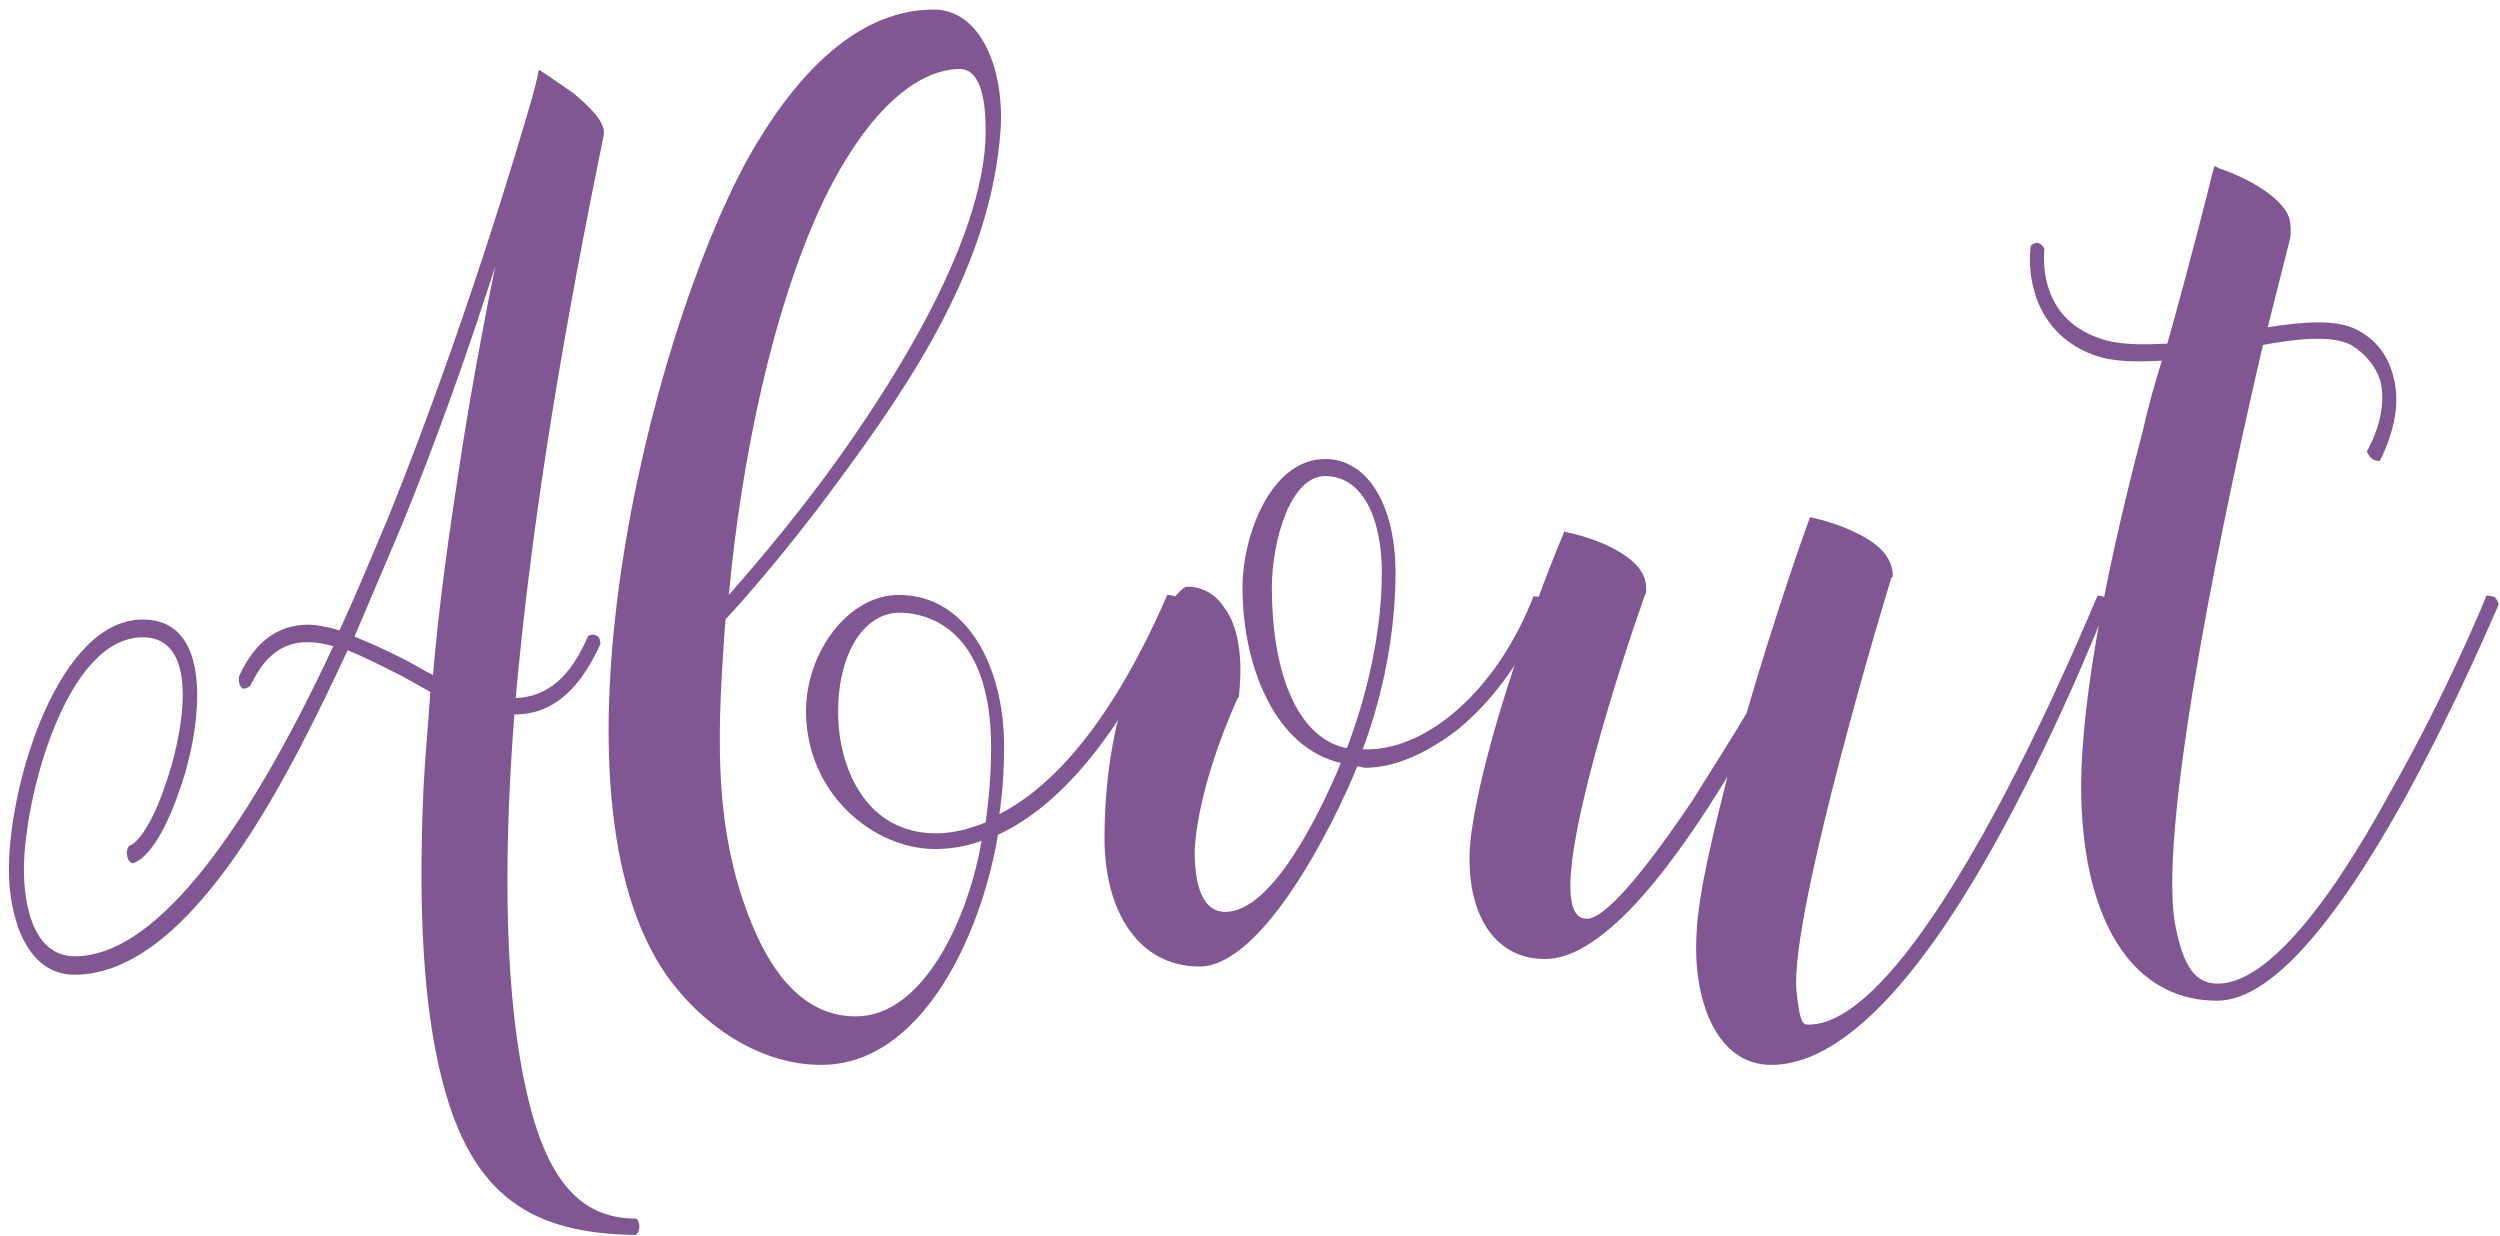 <?xml version="1.0" encoding="utf-8"?>
<!-- Generator: Adobe Illustrator 25.4.1, SVG Export Plug-In . SVG Version: 6.00 Build 0)  -->
<svg version="1.1" id="レイヤー_1" xmlns="http://www.w3.org/2000/svg" xmlns:xlink="http://www.w3.org/1999/xlink" x="0px"
	 y="0px" viewBox="0 0 366 181" style="enable-background:new 0 0 366 181;" xml:space="preserve">
<style type="text/css">
	.st0{fill:#815793;}
</style>
<g>
	<path class="st0" d="M93.1,178.4c0,0,0.5,0.2,0.5,1.2c0,0.8-0.5,1.2-0.5,1.2c-14.9-0.2-24-5.3-28.4-22.8
		c-2.7-10.5-3.5-24.8-2.7-42.6c0.2-4.4,0.7-9.3,1-14.1L58.9,99c-2.8-1.4-5.5-2.8-8-3.8c-7.8,16.6-22.4,47.5-40,47.5
		c-7,0-9.6-8.3-9.6-15.4c0-12.7,7.3-36.6,19.6-36.6c11.3,0,8.1,17.8,5.3,25.2c-0.7,2.2-3.5,9.5-6.8,10.5c0,0-0.7-0.2-0.8-1.2
		c-0.2-0.6,0.3-1.4,0.3-1.4c1.2-0.2,3.5-3.4,5.3-8.9c2.3-6.3,5.6-21.6-3.3-21.6C9.6,93.3,3.5,117,3.5,127.3c0,4.8,1.2,12.7,7.5,12.7
		c10.9,0,23.9-15.6,37.8-45.4c-5-1.4-9.1-0.6-12.1,5.7c0,0-0.7,0.8-1.3,0.4C34.8,100.2,35,99,35,99c2.5-5.5,6.3-7.9,11.1-7.5
		c1.2,0.2,2.5,0.4,3.6,0.8c2.3-5,4.6-10.5,7-16.2C67.8,48.7,76,21,78.1,13.6c0.3-1.2,0.5-2,0.5-2l0.3-1.4l1.2,0.8
		c0,0,1.8,1.2,3.8,2.6c3.6,3,4.3,4.4,4.5,5.5v0.6C82.8,47.1,78,74.4,75.5,102.2c4.6-0.2,8-3,10.6-9.1c0,0,0.7-0.4,1.3,0
		c0.5,0.2,0.5,1.2,0.5,1.2c-3.5,7.7-7.8,10.3-12.6,10.3c-1.8,23.4-1.2,42.2,1.8,55.3C80,172.7,84.9,178.4,93.1,178.4z M63.4,98.8
		c0.8-9.9,2.3-20.4,4-31.5C69,57,70.8,47.3,72.5,39c-3.6,11.3-8.3,24.8-13.8,38.2l-6.8,16c2.5,1,5.1,2.2,7.8,3.6
		C60.9,97.4,62,98.2,63.4,98.8z"/>
	<path class="st0" d="M172.8,88.5c-9.9,22.2-19.7,30.5-26.7,33.7c-2.3,14.1-10.9,33.7-25.9,33.7c-8.3,0-16.8-5-22.6-13.1
		c-18.6-26.5-3-92.5,11.9-119.6c6-10.7,15.1-21.8,27.2-21.8c6.8,0,10.3,8.5,9.8,17.4c-1.3,19.6-12.6,36.6-24.4,52.5
		c-7.6,10.3-14.4,17.8-15.9,19.4c-1,14.7-2.2,29.7,3.8,44.4c3.2,7.9,8,13.7,15.3,13.7c10.1,0,16.6-14.9,18.4-25.7
		c-2.2,0.8-4.5,1.2-6.8,1.2c-9,0-18.9-8.1-18.9-20.2c0-8.5,6.1-17,13.6-17c10,0,15.4,10.5,15.4,22.2c0,3.2-0.2,6.7-0.7,9.9
		c6.6-3.4,15.6-11.5,24.5-31.9v-0.2c0,0,0.7,0,1.2,0.2C172.5,87.7,172.8,88.5,172.8,88.5z M144.3,19.2c0-2.8-0.2-9.1-3.8-9.1
		c-3.2,0-11.4,1.8-19.9,19.2c-7.6,16-12.1,38.4-13.9,57.8c2.8-3.2,8.3-9.5,14.3-17.6C129,58.6,144.3,35.8,144.3,19.2z M137,122
		c2.5,0,4.8-0.6,7.3-1.6c0.5-3.6,0.8-7.3,0.8-10.9c0-18.4-10.3-19.8-13.4-19.8c-5.3,0-9,6.1-9,14.5S126.9,122,137,122z"/>
	<path class="st0" d="M225.7,87.5c0.3,0.2,0.7,1,0.7,1c-3.2,7.7-7.6,13.9-13.1,18.4c-4.5,3.4-9.1,5.5-13.4,5.5
		c-0.3,0-0.8-0.2-1.2-0.2c-3.5,8.7-13.9,29.3-23.1,29.3c-8.8,0-13.9-7.9-13.9-18.8c0-13.5,3.2-22.8,5.8-28.1
		c2.8-5.9,5.6-8.5,5.8-8.5l0.3-0.2h0.3c0.5,0,3.3,0,5.3,3c2,2.6,2.8,7.1,2.2,12.7v0.4l-0.2,0.2c0,0-5.8,12.3-6.3,22.4
		c0,3.4,0.5,8.9,4.5,8.9c6.8,0,13.8-14.3,16.9-21.8c-9.6-2.2-14.4-14.1-14.4-25.7c0-7.5,4.1-18.8,12.1-18.8
		c6.3,0,10.3,6.9,10.3,16.6c0,8.5-1.7,17.6-4.8,25.9c9.3,0.4,19.7-8.7,25-22.4C224.6,87.3,225.2,87.3,225.7,87.5z M197.2,109.5
		c3.3-8.7,5.1-17.8,5.1-25.7s-2.8-14.1-8.3-14.1c-5.1,0-7.8,9.5-7.8,16.4c0,11.9,3.5,21.8,10.8,23.4H197.2z"/>
	<path class="st0" d="M308.5,88.5c0,0-6.3,16.4-15.4,33.1c-6.5,11.9-19.9,34.3-33.8,34.3c-8.1,0-11.6-9.7-10.9-19.6
		c0.3-5.7,2.3-13.9,4.5-22.6c-7,11.5-17.7,26.7-26.7,26.7c-8.5,0-12.1-8.5-10.8-18.4c2.3-16.6,12.8-42.4,13.3-43.4l0.3-0.8l0.7,0.2
		c0.2,0,2.8,0.6,5.5,1.8c3.8,1.8,5.8,3.8,5.8,6.3v0.6c-0.2,0.2-11.1,31.3-11.1,43c0,4.8,1.8,4.8,2.5,4.8c1.2,0,4.8-1.6,15.3-17.2
		c3-4.8,6-9.5,8-12.9c4.1-14.1,8.6-26.9,9-27.9l0.3-0.8l0.8,0.2c0,0,2.7,0.6,5.3,1.8c4,1.8,5.8,3.8,6,6.3v0.4l-0.2,0.2
		c-0.2,0.4-14.9,49.1-13.9,60.4c0.5,5,1,5,1.8,5c7,0,16.4-10.9,27.5-31.5c8.5-15.8,14.6-31.1,14.8-31.3c0,0,0.5,0,1,0.2
		C308.3,87.9,308.5,88.5,308.5,88.5z"/>
	<path class="st0" d="M365.8,88.5c-0.2,0.4-6,14.3-13.8,28.5c-10.9,19.6-20.1,29.5-27.4,29.5c-3.3,0-8.1-0.8-12.3-5.3
		c-4.6-5-7.3-13.3-7.6-24.2c-0.3-11.7,2.7-29.9,9-53.9c0.8-3.6,1.8-7.1,2.8-10.3c-3.8,0.2-7.1,0.2-9.9-0.8c-5.6-2-8-6.3-8.8-9.5
		c-1-3.4-0.5-6.3-0.5-6.5c0,0,0.5-0.6,1.2-0.4c0.5,0.2,0.8,0.8,0.8,0.8c0,0.4-1.3,9.9,8,13.1c2.7,1,6.1,1,10,0.8
		c3.3-11.7,6.6-24.8,6.6-25l0.3-1l0.8,0.4c0.8,0.2,8.5,3,10.1,7.1c0.3,1,0.3,2,0.2,3L332,47.9c5.3-0.8,10.1-1.2,13.1,0.4
		c2.7,1.4,4.6,3.8,5.3,6.9c1,3.6,0.2,7.9-2,12.3c0,0-0.8,0-1.2-0.4c-0.3-0.2-0.7-1-0.7-1c2-3.6,2.7-7.3,2-10.3
		c-0.7-2.2-2.2-4-4.3-5.3c-2.7-1.4-7.5-1-12.9,0c-5,21.4-15.4,69.5-12.9,84.6c1.2,6.5,3,8.9,6.3,8.9c6.5,0,15.3-9.7,25.5-28.5
		c8-14.1,13.8-28.1,13.8-28.3c0,0,0.7,0,1.2,0.2C365.7,87.9,365.8,88.5,365.8,88.5z"/>
</g>
</svg>
